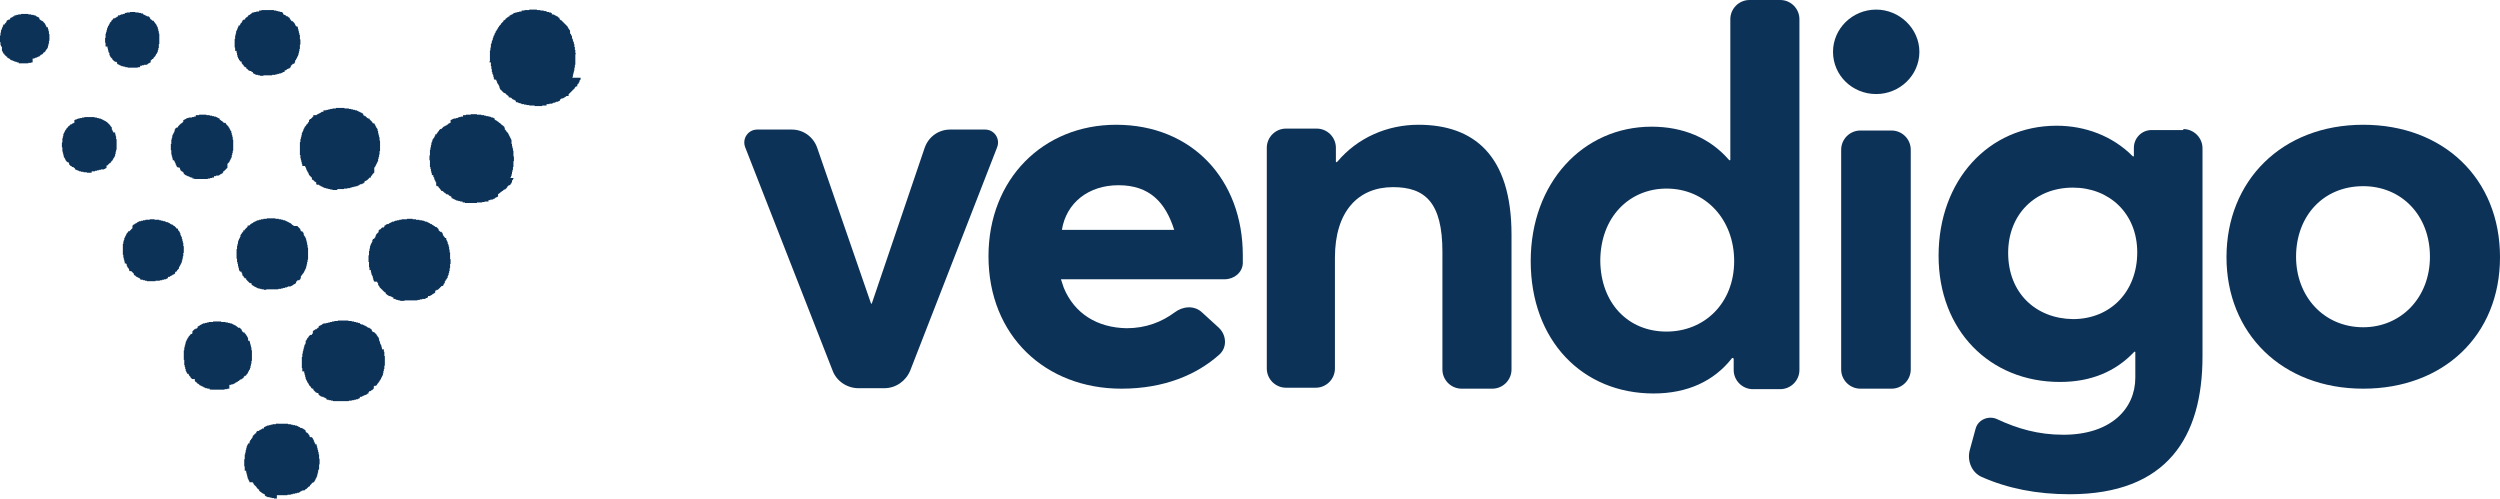 <?xml version="1.0" encoding="utf-8"?>
<!-- Generator: Adobe Illustrator 24.0.1, SVG Export Plug-In . SVG Version: 6.00 Build 0)  -->
<svg version="1.1" id="Layer_1" xmlns="http://www.w3.org/2000/svg" xmlns:xlink="http://www.w3.org/1999/xlink" x="0px" y="0px"
	 viewBox="0 0 521 104" style="enable-background:new 0 0 521 104;" xml:space="preserve">
<style type="text/css">
	.st0{fill:#0D3258;}
</style>
<title>logo-inverted</title>
<desc>Created with Sketch.</desc>
<g id="logo-inverted">
	<g id="vendigo-logo">
		<path id="path14" class="st0" d="M205.3,27c1.9,0,3.2,1.9,2.5,3.7l-18.1,46.5c-0.9,2.2-3,3.7-5.4,3.7h-5.4c-2.4,0-4.6-1.5-5.4-3.7
			l-18.2-46.5c-0.7-1.8,0.6-3.7,2.5-3.7h7.2c2.4,0,4.5,1.5,5.3,3.8l11.2,32.4c0,0,0.1,0.1,0.1,0.1c0,0,0.1,0,0.1-0.1l11-32.4
			c0.8-2.3,2.9-3.8,5.3-3.8H205.3"/>
		<path id="path16" class="st0" d="M295.6,26C295.6,26.1,295.6,26,295.6,26c11.5,0,19.4,6.3,19.4,22.9V77c0,2.2-1.8,4-4,4h-6.4
			c-2.2,0-4-1.8-4-4V52.5c0-10.3-3.6-13.5-10.3-13.5c-7.3,0-12.1,5.1-12.1,14.7v23.1c0,2.2-1.8,4-4,4H268c-2.2,0-4-1.8-4-4v-46
			c0-2.2,1.8-4,4-4h6.4c2.2,0,4,1.8,4,4v2.9c0,0,0,0.1,0.1,0.1c0.1,0,0.1-0.1,0.2-0.1C282.9,28.7,289.1,26,295.6,26
			C295.6,26,295.6,26,295.6,26"/>
		<path id="path18" class="st0" d="M347.3,69.1c7.9,0,14.1-5.9,14.1-14.7c0-8.6-5.9-15.1-14.1-15.1c-7.7,0-13.8,5.9-13.8,15.1
			C333.6,63.1,339.2,69.1,347.3,69.1z M371,0c2.2,0,4,1.8,4,4v73.1c0,2.2-1.8,4-4,4h-5.7c-2.2,0-4-1.8-4-4v-2.3
			c0-0.1-0.1-0.2-0.2-0.2c-0.1,0-0.2,0-0.2,0.1c-3.7,4.7-9.2,7.3-16.3,7.3C329.8,82,319,71,319,54.4c0-16.3,10.9-28,25.2-28
			c6.5,0,12.1,2.3,16.1,6.9c0.1,0.1,0.1,0.1,0.2,0.1c0.1,0,0.1-0.1,0.1-0.1V4c0-2.2,1.8-4,4-4H371z"/>
		<path id="path20" class="st0" d="M383.7,31.2c0-2.2,1.8-4,4-4h6.5c2.2,0,4,1.8,4,4V77c0,2.2-1.8,4-4,4h-6.5c-2.2,0-4-1.8-4-4V31.2
			z M382,10.8c0-4.8,4-8.8,9-8.8c4.9,0,9,4,9,8.8c0,4.9-4.1,8.8-9,8.8C386,19.6,382,15.7,382,10.8z"/>
		<path id="path22" class="st0" d="M432,66.5C432,66.4,432,66.5,432,66.5c7.9,0,13.4-5.8,13.4-13.9c0-8.2-5.9-13.5-13.4-13.5
			c-7.9,0-13.5,5.6-13.5,13.6C418.5,61.1,424.3,66.4,432,66.5C431.9,66.5,432,66.5,432,66.5z M455,26.9c2.2,0,4,1.8,4,4v43.4
			c0,16.7-7.3,28.7-27.7,28.7c-6.8,0-12.9-1.2-18.3-3.6c-2.1-0.9-3.1-3.4-2.5-5.6l1.2-4.4c0.5-2,2.8-2.9,4.6-2
			c4.1,1.9,8.4,3.2,13.7,3.2c9.9,0,15-5.4,15-11.9v-5.3c0-0.1-0.1-0.1-0.1-0.1c-0.1,0-0.2,0-0.2,0.1c-3.8,4-8.9,6.2-15.4,6.2
			c-14.7,0-25.3-10.8-25.3-26.3c0-15.7,10.4-27.1,24.6-27.1c5.9,0,11.6,2.1,15.8,6.3c0.1,0.1,0.1,0.1,0.2,0.1c0.1,0,0.1-0.1,0.1-0.1
			v-1.7c0-2,1.6-3.7,3.7-3.7H455z"/>
		<path id="path24" class="st0" d="M492.5,68.2C492.5,68.2,492.5,68.2,492.5,68.2c7.8,0,13.9-6.1,13.9-14.7c0-8.7-6-14.7-13.9-14.7
			c-8.4,0-14,6.3-14,14.7C478.5,61.8,484.3,68.2,492.5,68.2C492.5,68.2,492.5,68.2,492.5,68.2z M464,53.6
			c0-15.9,11.5-27.6,28.5-27.6c16.7,0,28.5,11.2,28.5,27.6c0,16.3-11.8,27.4-28.5,27.4C475.5,81,464,69.4,464,53.6z"/>
		<path id="path26" class="st0" d="M242.7,47.9H223c0,0-0.1,0-0.1,0h-1.6c0.9-5.6,5.5-9.3,11.8-9.3c6.5,0,9.8,3.6,11.6,9.3H242.7z
			 M232.6,26C217.4,26,206,37.3,206,53.4C206,70,217.9,81,233.7,81c8.9,0,15.7-2.9,20.4-7.1c1.7-1.5,1.5-4.1-0.1-5.6l-3.5-3.2
			c-1.6-1.5-4-1.3-5.7,0c-2.7,2-6,3.3-10,3.3c-6.2-0.1-10.9-3.1-13.1-8.4l-0.6-1.8h34.1c2,0,3.7-1.4,3.8-3.3c0-0.6,0-1.2,0-1.7
			c0,0,0-0.1,0,0c0,0,0,0,0,0C259,37.4,248.4,26,232.6,26z"/>
		<path id="path50" class="st0" d="M57.7,104v-0.1h-0.6v-0.1h-0.5v-0.1h-0.4v-0.1h-0.5v-0.1h-0.2v-0.1h-0.2v-0.1h-0.1V103h-0.2v-0.1
			h-0.2v-0.1h-0.2v-0.1h-0.1v-0.1h-0.1v-0.1h-0.2v-0.1h-0.1v-0.1h-0.1V102h-0.2v-0.1h-0.1v-0.1h-0.1v-0.1h-0.1v-0.2h-0.1v-0.1h-0.1
			v-0.1h-0.1v-0.1h-0.1v-0.1h-0.1v-0.1h-0.1v-0.2h-0.1v-0.1h-0.1v-0.2H52v-0.2h-0.1v-0.2h-0.1v-0.2h-0.1v-0.2h-0.1v-0.4h-0.1v-0.4
			h-0.1v-0.4h-0.1v-0.4H51v-0.9h-0.1v-1.5H51v-1h0.1v-0.4h0.1v-0.5h0.1v-0.4h0.1V93h0.1v-0.2h0.1v-0.2h0.1v-0.2H52V92h0.1v-0.2h0.1
			v-0.1h0.1v-0.2h0.1v-0.1h0.1v-0.1h0.1V91h0.1v-0.2h0.1v-0.1h0.1v-0.1h0.1v-0.1h0.1v-0.1h0.1v-0.1h0.2V90h0.1v-0.1h0.1v-0.1H54
			v-0.1h0.1v-0.1h0.2v-0.1h0.2v-0.1h0.1v-0.1H55V89h0.2v-0.1h0.2v-0.1h0.2v-0.1h0.4v-0.1h0.4v-0.1h0.4v-0.1h0.7v-0.1H60v0.1h0.6v0.1
			H61v0.1h0.5v0.1h0.4v0.1h0.2v0.1h0.2V89h0.2v0.1h0.1v0.1H63v0.1h0.2v0.1h0.1v0.1h0.2v0.1h0.1v0.1h0.1V90h0.1v0.1h0.1v0.1h0.2v0.1
			h0.1v0.1h0.1v0.2h0.1v0.1h0.1V91h0.1v0.1H65v0.1h0.1v0.1h0.1v0.2h0.1v0.2h0.1V92h0.1v0.2h0.1v0.2h0.1v0.2H66V93h0.1v0.4h0.1v0.4
			h0.1v0.4h0.1v0.5h0.1v0.9h0.1v1.2h-0.1v1h-0.1V98h-0.1v0.5h-0.1v0.4h-0.1v0.4H66v0.2h-0.1v0.2h-0.1v0.2h-0.1v0.2h-0.1v0.2h-0.1
			v0.1h-0.1v0.1h-0.1v0.1H65v0.2h-0.1v0.1h-0.1v0.1h-0.1v0.1h-0.1v0.2h-0.1v0.1h-0.2v0.1h-0.1v0.1h-0.1v0.1h-0.1v0.1h-0.1v0.1h-0.2
			v0.1h-0.1v0.1h-0.1v0.1H63v0.1h-0.2v0.1h-0.2v0.1h-0.1v0.1h-0.2v0.1h-0.4v0.1h-0.4v0.1H61v0.1h-0.4v0.1h-0.7v0.1H57.7z M70,83.7
			v-0.1h-0.6v-0.1h-0.4v-0.1h-0.5v-0.1h-0.4v-0.1H68V83h-0.2v-0.1h-0.2v-0.1h-0.2v-0.1H67v-0.1h-0.2v-0.1h-0.1v-0.1h-0.2v-0.1h-0.1
			V82h-0.1v-0.1H66v-0.1h-0.2v-0.1h-0.1v-0.1h-0.1v-0.1h-0.1v-0.1h-0.1v-0.1h-0.1V81H65v-0.1h-0.1v-0.1h-0.1v-0.2h-0.1v-0.1h-0.1
			v-0.1h-0.1v-0.1h-0.1v-0.2h-0.1v-0.2h-0.1v-0.1h-0.1v-0.2h-0.1v-0.2h-0.1v-0.2h-0.1v-0.2h-0.1v-0.4h-0.1v-0.4h-0.1v-0.4h-0.1v-0.4
			H63v-0.7h-0.1v-2.3H63v-0.7h0.1v-0.5h0.1v-0.4h0.1v-0.4h0.1v-0.4h0.1v-0.2h0.1v-0.2h0.1V71h0.1v-0.1h0.1v-0.2h0.1v-0.2h0.1v-0.1
			h0.1v-0.1h0.1v-0.2h0.1v-0.1h0.1v-0.1h0.1v-0.1H65v-0.2h0.1v-0.1h0.1V69h0.1v-0.1h0.1v-0.1h0.2v-0.1h0.1v-0.1H66v-0.1h0.1v-0.1
			h0.1v-0.1h0.2V68h0.1v-0.1h0.2v-0.1h0.2v-0.1h0.2v-0.1h0.1v-0.1h0.2v-0.1H68v-0.1h0.4v-0.1h0.4v-0.1h0.4v-0.1h0.5v-0.1h0.7v-0.1
			h2.2v0.1h0.7v0.1h0.5v0.1h0.4v0.1h0.4v0.1h0.4v0.1H75v0.1h0.2v0.1h0.4v0.1h0.2v0.1H76v0.1h0.2V68h0.2v0.1h0.1v0.1h0.2v0.1H77v0.1
			h0.1v0.1h0.2v0.1h0.1v0.1h0.1V69h0.1v0.1h0.1v0.1H78v0.1h0.1v0.1h0.1v0.1h0.1v0.1h0.1v0.1h0.1v0.2h0.1v0.1h0.1v0.2h0.1v0.1h0.1
			v0.2h0.1V71h0.1v0.2h0.1v0.4h0.1v0.2h0.1v0.2h0.1v0.4h0.1v0.4H80v0.5h0.1v0.9h0.1v2h-0.1v0.7H80v0.4h-0.1v0.5h-0.1v0.4h-0.1v0.2
			h-0.1v0.2h-0.1v0.2h-0.1v0.2h-0.1v0.2h-0.1v0.1h-0.1v0.2h-0.1v0.1h-0.1v0.2h-0.1v0.1h-0.1v0.1h-0.1v0.2h-0.1v0.1h-0.1v0.1H78v0.1
			h-0.1V81h-0.1v0.1h-0.1v0.1h-0.1v0.1h-0.2v0.1h-0.1v0.1H77v0.1h-0.1v0.1h-0.1V82h-0.2v0.1h-0.1v0.1h-0.2v0.1H76v0.1h-0.2v0.1h-0.2
			v0.1h-0.2v0.1H75V83h-0.2v0.1h-0.2v0.1h-0.4v0.1h-0.4v0.1h-0.5v0.1h-0.6v0.1H70z M44.2,81.3v-0.1h-0.5V81h-0.5v-0.1h-0.4v-0.1
			h-0.2v-0.1h-0.2v-0.1h-0.2v-0.1h-0.2v-0.1h-0.2v-0.1h-0.2v-0.1h-0.1v-0.1h-0.1v-0.1h-0.2v-0.1h-0.1v-0.1h-0.1v-0.1h-0.1v-0.1h-0.2
			v-0.2h-0.1V79H40v-0.1h-0.1v-0.1h-0.1v-0.1h-0.1v-0.2h-0.1v-0.1h-0.1v-0.1h-0.1v-0.2h-0.1v-0.2H39v-0.2h-0.1v-0.2h-0.1v-0.2h-0.1
			v-0.4h-0.1v-0.4h-0.1v-0.4h-0.1V75h-0.1v-2h0.1v-0.6h0.1V72h0.1v-0.4h0.1v-0.4h0.1V71h0.1v-0.2H39v-0.2h0.1v-0.2h0.1v-0.1h0.1
			v-0.2h0.1v-0.1h0.1v-0.1h0.1v-0.1h0.1v-0.2H40v-0.1h0.1V69h0.1v-0.1h0.1v-0.1h0.1v-0.1h0.1v-0.1h0.2v-0.1H41v-0.1h0.1v-0.1h0.1V68
			h0.2v-0.1h0.2v-0.1h0.1v-0.1h0.2v-0.1h0.2v-0.1h0.2v-0.1h0.4v-0.1h0.4v-0.1h0.4v-0.1h0.9v-0.1h1.7v0.1H47v0.1h0.5v0.1h0.4v0.1h0.4
			v0.1h0.2v0.1h0.2v0.1h0.2v0.1h0.2v0.1h0.1V68h0.2v0.1h0.1v0.1h0.1v0.1H50v0.1h0.1v0.1h0.1v0.1h0.1v0.1h0.1V69h0.1v0.1h0.1v0.1h0.1
			v0.1H51v0.2h0.1v0.1h0.1v0.1h0.1v0.2h0.1v0.1h0.1v0.2h0.1v0.2h0.1V71H52v0.2h0.1v0.4h0.1V72h0.1v0.4h0.1v0.6h0.1v2.2h-0.1v0.6
			h-0.1v0.4h-0.1v0.5h-0.1V77H52v0.1h-0.1v0.2h-0.1v0.2h-0.1v0.2h-0.1v0.2h-0.1v0.1h-0.1v0.1h-0.1v0.2H51v0.1h-0.1v0.1h-0.1v0.2
			h-0.1v0.1h-0.1v0.1h-0.2v0.1h-0.1v0.1H50v0.1h-0.1v0.1h-0.1v0.1h-0.2v0.1h-0.1v0.1h-0.2v0.1h-0.2v0.1h-0.1v0.1h-0.2v0.1h-0.2v0.1
			h-0.4v0.1h-0.4V81h-0.4v0.1h-0.6v0.1H44.2z M84.3,62.8v-0.1h-0.9v-0.1H83v-0.1h-0.4v-0.1h-0.2v-0.1H82V62h-0.2v-0.1h-0.2v-0.1
			h-0.2v-0.1H81v-0.1h-0.1v-0.1h-0.2v-0.1h-0.1v-0.1h-0.2V61h-0.1v-0.1h-0.2v-0.1h-0.1v-0.1h-0.1v-0.1h-0.1v-0.1h-0.1v-0.1h-0.1
			v-0.1h-0.1v-0.1h-0.1v-0.1h-0.1v-0.1h-0.1v-0.1h-0.1v-0.2h-0.1v-0.1h-0.1v-0.2h-0.1V59h-0.1v-0.1h-0.1v-0.2H78v-0.1h-0.1v-0.2
			h-0.1V58h-0.1v-0.4h-0.1v-0.2h-0.1v-0.2h-0.1v-0.4h-0.1v-0.5H77v-0.6h-0.1v-1.1h-0.1v-1.4h0.1v-0.9H77v-0.5h0.1v-0.5h0.1V51h0.1
			v-0.2h0.1v-0.2h0.1v-0.2h0.1V50h0.1v-0.2H78v-0.2h0.1v-0.1h0.1v-0.2h0.1V49h0.1v-0.2h0.1v-0.1h0.1v-0.1h0.1v-0.1h0.1v-0.1h0.1V48
			h0.1v-0.1h0.1v-0.1h0.2v-0.1h0.1v-0.1h0.1v-0.1h0.1v-0.1H80v-0.1h0.1V47h0.2v-0.1h0.1v-0.1h0.2v-0.1H81v-0.1h0.1v-0.1h0.2v-0.1
			h0.2v-0.1h0.2v-0.1h0.4v-0.1h0.2v-0.1h0.4v-0.1h0.5v-0.1h0.5v-0.1h1.1v-0.1H86v0.1h0.7v0.1h0.7v0.1H88v0.1h0.4v0.1h0.2v0.1h0.4
			v0.1h0.2v0.1h0.2v0.1h0.2v0.1h0.1v0.1H90v0.1h0.1v0.1h0.2V47h0.1v0.1h0.2v0.1h0.1v0.1H91v0.1h0.1v0.1h0.1v0.1h0.1v0.1h0.1V48h0.1
			v0.1h0.1v0.1h0.1v0.1H92v0.1h0.1v0.1h0.1v0.2h0.1V49h0.1v0.2h0.1v0.1h0.1v0.1h0.1v0.2H93V50h0.1v0.2h0.1v0.2h0.1v0.4h0.1v0.2h0.1
			v0.4h0.1V52h0.1v0.6h0.1v1.4h0.1v1h-0.1v0.9h-0.1v0.6h-0.1v0.4h-0.1v0.4h-0.1v0.2h-0.1v0.4h-0.1V58h-0.1v0.2H93v0.1h-0.1v0.2h-0.1
			v0.1h-0.1V59h-0.1v0.1h-0.1v0.2h-0.1v0.2h-0.1v0.1H92v0.1h-0.1v0.1h-0.1v0.1h-0.1v0.1h-0.1v0.1h-0.1v0.1h-0.1v0.1h-0.1v0.1H91v0.1
			h-0.2v0.1h-0.1V61h-0.1v0.1h-0.2v0.1h-0.1v0.1h-0.2v0.1h-0.1v0.1h-0.2v0.1h-0.2v0.1h-0.4V62h-0.2v0.1h-0.2v0.1h-0.2v0.1h-0.6v0.1
			h-0.5v0.1h-0.5v0.1H84.3z M55.5,60.5v-0.1H55v-0.1h-0.5v-0.1h-0.4v-0.1h-0.4v-0.1h-0.2v-0.1h-0.2v-0.1h-0.2v-0.1h-0.2v-0.1h-0.1
			v-0.1h-0.2v-0.1h-0.1v-0.1h-0.1V59H52v-0.1h-0.1v-0.1h-0.1v-0.1h-0.1v-0.1h-0.1v-0.1h-0.1v-0.1h-0.1v-0.1h-0.1V58H51v-0.1h-0.1
			v-0.1h-0.1v-0.2h-0.1v-0.1h-0.1v-0.1h-0.1V57h-0.1v-0.2h-0.1v-0.2H50v-0.1h-0.1v-0.2h-0.1v-0.4h-0.1v-0.4h-0.1V55h-0.1v-0.4h-0.1
			v-0.7h-0.1v-2h0.1v-0.7h0.1v-0.4h0.1v-0.5h0.1V50h0.1v-0.2h0.1v-0.2H50v-0.2h0.1V49h0.1v-0.2h0.1v-0.1h0.1v-0.2h0.1v-0.1h0.1v-0.1
			h0.1V48H51v-0.2h0.1v-0.1h0.1v-0.1h0.1v-0.1h0.1v-0.1h0.1v-0.1h0.1V47H52v-0.1h0.1v-0.1h0.1v-0.1h0.1v-0.1h0.2v-0.1h0.2v-0.1h0.1
			v-0.1h0.2v-0.1h0.2v-0.1h0.2v-0.1h0.2v-0.1h0.4v-0.1h0.4v-0.1h0.5v-0.1h0.7v-0.1h1.8v0.1h0.7v0.1h0.5v0.1h0.4v0.1h0.4v0.1h0.2v0.1
			h0.2v0.1h0.2v0.1h0.2v0.1h0.2v0.1h0.2v0.1h0.1v0.1h0.1v0.1h0.1v0.1h0.2V47h0.1v0.1H62v0.1h0.1v0.1h0.1v0.1h0.1v0.1h0.1v0.1h0.1
			v0.1h0.1V48h0.1v0.2H63v0.1h0.1v0.1h0.1v0.2h0.1V49h0.1v0.2h0.1v0.1h0.1v0.2h0.1v0.2h0.1v0.4h0.1v0.4h0.1v0.5h0.1v0.6h0.1v2.5
			h-0.1v0.5h-0.1v0.5h-0.1v0.4h-0.1v0.4h-0.1v0.2h-0.1v0.2h-0.1v0.2h-0.1v0.2h-0.1v0.2h-0.1v0.1h-0.1v0.1H63v0.2h-0.1v0.1h-0.1v0.1
			h-0.1V58h-0.1v0.2h-0.1v0.1h-0.1v0.1H62v0.1h-0.1v0.1h-0.1v0.1h-0.1V59h-0.1v0.1h-0.1v0.1h-0.2v0.1h-0.2v0.1h-0.1v0.1h-0.2v0.1
			h-0.2v0.1H60v0.1h-0.2v0.1h-0.4v0.1H59v0.1h-0.4v0.1h-0.6v0.1H55.5z M31.6,58.7v-0.1h-1v-0.1h-0.4v-0.1h-0.4v-0.1h-0.5v-0.1h-0.1
			V58H29v-0.1h-0.2v-0.1h-0.2v-0.1h-0.2v-0.1h-0.1v-0.1h-0.1v-0.1h-0.2v-0.1h-0.1V57h-0.1v-0.1h-0.1v-0.1h-0.1v-0.1h-0.1v-0.1h-0.1
			v-0.1H27v-0.1h-0.1V56h-0.1v-0.1h-0.1v-0.1h-0.1v-0.2h-0.1v-0.2h-0.1V55h-0.1v-0.1H26v-0.4h-0.1v-0.4h-0.1v-0.4h-0.1v-0.6h-0.1
			v-2.3h0.1v-0.5h0.1V50h0.1v-0.4H26v-0.2h0.1v-0.2h0.1v-0.2h0.1v-0.2h0.1v-0.2h0.1v-0.1h0.1v-0.1h0.1v-0.2H27v-0.1h0.1v-0.1h0.1
			v-0.1h0.1v-0.1h0.1v-0.1h0.1v-0.1h0.1V47h0.1v-0.1h0.1v-0.1h0.2v-0.1h0.1v-0.1h0.2v-0.1h0.2v-0.1h0.1v-0.1h0.2v-0.1h0.2v-0.1h0.4
			v-0.1h0.4v-0.1h0.5v-0.1h0.9v-0.1h1v0.1h1v0.1h0.4v0.1h0.4v0.1h0.4v0.1h0.2v0.1H35v0.1h0.2v0.1h0.2v0.1h0.1v0.1h0.2v0.1H36v0.1
			h0.1V47h0.1v0.1h0.2v0.1h0.1v0.1h0.1v0.1h0.1v0.2H37v0.1h0.1V48h0.1v0.1h0.1v0.1h0.1v0.2h0.1v0.2h0.1V49h0.1v0.2h0.1v0.2h0.1v0.4
			h0.1v0.4h0.1v0.4h0.1v0.7h0.1v1.4h-0.1v0.7h-0.1v0.5h-0.1v0.4h-0.1v0.4h-0.1v0.2h-0.1v0.2h-0.1v0.2h-0.1v0.2h-0.1v0.1h-0.1V56
			h-0.1v0.1h-0.1v0.1H37v0.1h-0.1v0.2h-0.1v0.1h-0.2v0.1h-0.1V57h-0.1v0.1h-0.1v0.1H36v0.1h-0.1v0.1h-0.2v0.1h-0.2v0.1h-0.1v0.1H35
			V58h-0.2v0.1h-0.2v0.1h-0.4v0.1h-0.4v0.1h-0.5v0.1h-0.9v0.1H31.6z M98,42.4v-0.1h-1.1v-0.1h-0.5V42h-0.5v-0.1h-0.4v-0.1h-0.4v-0.1
			h-0.2v-0.1h-0.2v-0.1h-0.2v-0.1h-0.2v-0.1h-0.2V41h-0.1v-0.1h-0.2v-0.1h-0.2v-0.1h-0.1v-0.1h-0.1v-0.1H93v-0.1h-0.1v-0.1h-0.1
			v-0.1h-0.2v-0.1h-0.1v-0.1h-0.1v-0.1h-0.1v-0.1H92v-0.1h-0.1v-0.1h-0.1v-0.2h-0.1v-0.1h-0.1v-0.1h-0.1v-0.1h-0.1v-0.2h-0.1v-0.1
			H91v-0.1h-0.1V38h-0.1v-0.2h-0.1v-0.2h-0.1v-0.2h-0.1V37h-0.1v-0.1h-0.1v-0.4H90v-0.4h-0.1v-0.4h-0.1v-0.5h-0.1v-0.4h-0.1v-1.4
			h-0.1v-1h0.1v-1.2h0.1v-0.5h0.1v-0.5h0.1v-0.5H90v-0.2h0.1v-0.4h0.1V29h0.1v-0.2h0.1v-0.1h0.1v-0.2h0.1v-0.2h0.1V28H91v-0.2h0.1
			v-0.1h0.1v-0.2h0.1v-0.1h0.1v-0.1h0.1v-0.2h0.1v-0.1h0.1v-0.1H92v-0.1h0.1v-0.1h0.1v-0.1h0.1v-0.1h0.1v-0.1h0.2v-0.1h0.1v-0.1H93
			v-0.1h0.1v-0.1h0.2v-0.1h0.1v-0.1h0.1v-0.1h0.2v-0.1h0.2V25h0.2v-0.1h0.2v-0.1h0.2v-0.1H95v-0.1h0.4v-0.1h0.2v-0.1H96v-0.1h0.5V24
			h0.6v-0.1h1v-0.1h1.3v0.1h0.9V24h0.6v0.1h0.4v0.1h0.5v0.1h0.4v0.1h0.2v0.1h0.4v0.1h0.2v0.1h0.1V25h0.2v0.1h0.2v0.1h0.1v0.1h0.2
			v0.1h0.1v0.1h0.1v0.1h0.2v0.1h0.1v0.1h0.1v0.1h0.1v0.1h0.1v0.1h0.2v0.1h0.1v0.1h0.1v0.1h0.1v0.2h0.1V27h0.1v0.1h0.1v0.1h0.1v0.2
			h0.1v0.1h0.1v0.1h0.1v0.1h0.1v0.2h0.1v0.2h0.1v0.2h0.1v0.2h0.1v0.2h0.1v0.2h0.1v0.2h0.1V30h0.1v0.5h0.1v0.4h0.1v0.5h0.1v1.2h0.1v1
			h-0.1v1.2h-0.1v0.6h-0.1v0.4h-0.1v0.5h-0.1v0.4h-0.1v0.2h-0.1v0.2H107v0.2h-0.1v0.2h-0.1v0.1h-0.1V38h-0.1v0.2h-0.1v0.1h-0.1v0.2
			h-0.1v0.1H106v0.1h-0.1v0.1h-0.1v0.1h-0.1v0.2h-0.1v0.1h-0.1v0.1h-0.1v0.1h-0.1v0.1H105v0.1h-0.1v0.1h-0.1v0.1h-0.2v0.1h-0.1v0.1
			h-0.1v0.1h-0.2v0.1h-0.1v0.1h-0.1v0.1h-0.2V41h-0.2v0.1h-0.2v0.1h-0.2v0.1h-0.1v0.1h-0.2v0.1h-0.2v0.1h-0.5v0.1h-0.4V42H101v0.1
			h-0.5v0.1h-1.1v0.1H98z M70.3,39.7v-0.1h-1v-0.1h-0.5v-0.1h-0.4v-0.1H68v-0.1h-0.4v-0.1h-0.2v-0.1h-0.2v-0.1h-0.2v-0.1h-0.2v-0.1
			h-0.2v-0.1h-0.1v-0.1H66v-0.1h-0.1V38h-0.1v-0.1h-0.2v-0.1h-0.1v-0.1h-0.1v-0.1h-0.1v-0.1h-0.2v-0.1h-0.1V37h-0.1v-0.1h-0.1v-0.1
			h-0.1v-0.1h-0.1v-0.1h-0.1v-0.1h-0.1v-0.2h-0.1V36h-0.1v-0.1h-0.1v-0.2h-0.1v-0.2h-0.1v-0.2h-0.1V35h-0.1v-0.2h-0.1v-0.2H63v-0.4
			h-0.1v-0.4h-0.1v-0.4h-0.1v-0.4h-0.1v-0.7h-0.1v-2.7h0.1V29h0.1v-0.4h0.1v-0.4h0.1v-0.5H63v-0.2h0.1v-0.2h0.1V27h0.1v-0.2h0.1
			v-0.2h0.1v-0.2h0.1v-0.1h0.1v-0.1h0.1v-0.2h0.1v-0.1h0.1v-0.1h0.1v-0.1h0.1v-0.2h0.1v-0.1h0.1V25h0.1v-0.1h0.1v-0.1h0.2v-0.1h0.1
			v-0.1h0.1v-0.1h0.1v-0.1h0.1v-0.1h0.1V24H66v-0.1h0.1v-0.1h0.2v-0.1h0.2v-0.1h0.2v-0.1h0.2v-0.1h0.1v-0.1h0.4V23H68v-0.1h0.4v-0.1
			h0.4v-0.1h0.5v-0.1h0.7v-0.1h1.8v0.1h0.9v0.1h0.5v0.1h0.4v0.1h0.4V23h0.4v0.1h0.2v0.1h0.2v0.1h0.2v0.1h0.2v0.1h0.2v0.1h0.2v0.1
			h0.1V24h0.1v0.1H76v0.1h0.2v0.1h0.1v0.1h0.1v0.1h0.1v0.1h0.2v0.1H77v0.2h0.1v0.1h0.1v0.1h0.1v0.1h0.1v0.1h0.1v0.1h0.1v0.2h0.1v0.1
			H78v0.1h0.1v0.2h0.1v0.2h0.1v0.2h0.1v0.2h0.1v0.1h0.1v0.2h0.1v0.4h0.1v0.5h0.1v0.4h0.1v0.4h0.1v0.7h0.1v2.2h-0.1v0.7h-0.1v0.5
			h-0.1v0.4h-0.1v0.5h-0.1v0.2h-0.1v0.2h-0.1v0.2h-0.1v0.2h-0.1v0.2h-0.1v0.2h-0.1v0.1H78V36h-0.1v0.1h-0.1v0.1h-0.1v0.1h-0.1v0.2
			h-0.1v0.1h-0.1v0.1h-0.1V37H77v0.1h-0.1v0.1h-0.1v0.1h-0.1v0.1h-0.1v0.1h-0.1v0.1h-0.2v0.1H76V38h-0.1v0.1h-0.1v0.1h-0.2v0.1h-0.2
			v0.1H75v0.1h-0.1v0.1h-0.2v0.1h-0.2v0.1h-0.4v0.1h-0.4v0.1h-0.4v0.1H73v0.1h-0.6v0.1h-0.7v0.1H70.3z M41,37.4v-0.1h-0.5v-0.1h-0.4
			V37h-0.4v-0.1h-0.2v-0.1h-0.2v-0.1H39v-0.1h-0.2v-0.1h-0.2v-0.1h-0.1v-0.1h-0.2V36h-0.1v-0.1h-0.1v-0.1h-0.1v-0.1h-0.2v-0.1h-0.1
			v-0.1h-0.1v-0.2h-0.1V35h-0.1v-0.1H37v-0.1h-0.1v-0.1h-0.1v-0.2h-0.1v-0.2h-0.1V34h-0.1v-0.2h-0.1v-0.2h-0.1v-0.2H36v-0.4h-0.1
			v-0.4h-0.1v-0.4h-0.1v-0.9h-0.1V30h0.1v-0.9h0.1v-0.4h0.1v-0.5H36V28h0.1v-0.2h0.1v-0.2h0.1v-0.2h0.1V27h0.1v-0.2h0.1v-0.1h0.1
			v-0.1H37v-0.1h0.1v-0.2h0.1v-0.1h0.1v-0.1h0.1v-0.1h0.1v-0.1h0.1v-0.1h0.1v-0.1h0.2v-0.1h0.1v-0.1h0.1v-0.1h0.1V25h0.2v-0.1h0.2
			v-0.1h0.2v-0.1h0.1v-0.1h0.4v-0.1H40v-0.1h0.4v-0.1h0.4V24h0.7v-0.1h1.5V24h0.7v0.1h0.5v0.1h0.4v0.1h0.4v0.1h0.2v0.1h0.2v0.1h0.2
			v0.1h0.2V25H46v0.1h0.1v0.1h0.2v0.1h0.1v0.1h0.1v0.1h0.1v0.1H47v0.1h0.1v0.2h0.1v0.1h0.1v0.1h0.1v0.1h0.1v0.1h0.1v0.2h0.1v0.1h0.1
			v0.2h0.1v0.2h0.1v0.2h0.1v0.1h0.1v0.4h0.1v0.4h0.1v0.4h0.1v0.6h0.1v2.3h-0.1v0.5h-0.1v0.4h-0.1v0.5h-0.1v0.2h-0.1v0.2h-0.1v0.2
			h-0.1v0.2h-0.1v0.2h-0.1v0.1h-0.1v0.1h-0.1v0.1h-0.1V35h-0.1v0.1h-0.1v0.1h-0.1v0.1H47v0.1h-0.1v0.1h-0.1v0.1h-0.1v0.1h-0.2V36
			h-0.1v0.1h-0.1v0.1h-0.2v0.1h-0.2v0.1h-0.1v0.1h-0.2v0.1H45v0.1h-0.4V37h-0.4v0.1h-0.4v0.1h-0.5v0.1H41z M18.1,36v-0.1h-0.7v-0.1
			h-0.5v-0.1h-0.4v-0.1h-0.2v-0.1H16v-0.1h-0.2v-0.1h-0.2V35h-0.2v-0.1h-0.1v-0.1H15v-0.1h-0.1v-0.1h-0.2v-0.1h-0.1v-0.1h-0.1v-0.1
			h-0.1V34h-0.1v-0.2H14v-0.1h-0.1v-0.1h-0.1v-0.1h-0.1v-0.2h-0.1v-0.2h-0.1v-0.2h-0.1v-0.1h-0.1v-0.4h-0.1v-0.4h-0.1v-0.4h-0.1
			v-0.9h-0.1v-1h0.1v-0.9h0.1v-0.4h0.1v-0.5h0.1v-0.2h0.1v-0.2h0.1v-0.2h0.1v-0.2h0.1v-0.1h0.1v-0.2h0.1v-0.1H14v-0.1h0.1v-0.1h0.1
			v-0.2h0.2v-0.1h0.1v-0.1h0.1v-0.1h0.1v-0.1H15v-0.1h0.1v-0.1h0.2v-0.1h0.2V25h0.2v-0.1H16v-0.1h0.2v-0.1h0.4v-0.1h0.5v-0.1h0.5
			v-0.1h2.1v0.1h0.5v0.1h0.4v0.1h0.4v0.1h0.2v0.1h0.2V25h0.2v0.1h0.2v0.1H22v0.1h0.1v0.1h0.2v0.1h0.1v0.1h0.1v0.1h0.1v0.1h0.1v0.1
			h0.1v0.1h0.1v0.1h0.1v0.2h0.1v0.1h0.1v0.1h0.1V27h0.1v0.2h0.1v0.2h0.1v0.2H24v0.4h0.1v0.4h0.1V29h0.1v2.2h-0.1v0.4h-0.1v0.5H24
			v0.4h-0.1v0.2h-0.1v0.2h-0.1v0.1h-0.1v0.2h-0.1v0.2h-0.1v0.1h-0.1v0.1h-0.1v0.1h-0.1v0.2h-0.1v0.1h-0.2v0.1h-0.1v0.1h-0.1v0.1
			h-0.1v0.1h-0.1v0.1h-0.2V35h-0.1v0.1h-0.2v0.1h-0.2v0.1H21v0.1h-0.4v0.1h-0.4v0.1h-0.4v0.1h-0.7V36H18.1z M111.4,22.1V22h-1.1
			v-0.1h-0.6v-0.1h-0.5v-0.1h-0.5v-0.1h-0.2v-0.1h-0.4v-0.1h-0.2v-0.1h-0.4V21h-0.1v-0.1h-0.2v-0.1h-0.2v-0.1h-0.2v-0.1h-0.1v-0.1
			h-0.1v-0.1h-0.2v-0.1H106V20h-0.1v-0.1h-0.2v-0.1h-0.1v-0.1h-0.1v-0.1h-0.1v-0.1h-0.1v-0.1H105v-0.1h-0.1v-0.1h-0.1v-0.1h-0.1
			v-0.1h-0.1v-0.1h-0.1v-0.1h-0.1v-0.1h-0.1v-0.1h-0.1v-0.2h-0.1V18h-0.1v-0.2h-0.1v-0.2h-0.1v-0.1h-0.1v-0.2h-0.1V17h-0.1v-0.2
			h-0.1v-0.2H103v-0.2h-0.1v-0.4h-0.1v-0.4h-0.1v-0.2h-0.1v-0.4h-0.1v-0.6h-0.1v-0.6h-0.1V13H102v-0.2h0.1v-2.3h0.1V9.9h0.1V9.2h0.1
			V8.9h0.1V8.5h0.1V8.3h0.1V7.9h0.1V7.6h0.1V7.4h0.1V7.2h0.1V6.9h0.1V6.8h0.1V6.5h0.1V6.4h0.1V6.2h0.1V6.1h0.1V5.9h0.1V5.7h0.1V5.6
			h0.1V5.4h0.1V5.3h0.1V5.2h0.1V5.1h0.1V4.9h0.1V4.8h0.1V4.7h0.1V4.6h0.1V4.5h0.1V4.3h0.1V4.2h0.2V4.1h0.1V4h0.1V3.8h0.2V3.7h0.1
			V3.6h0.2V3.5h0.1V3.4h0.2V3.2h0.2V3.1h0.2V3h0.2V2.9h0.2V2.7h0.4V2.6h0.4V2.5h0.4V2.4h0.5V2.2h0.6V2.1h1V2h1.6v0.1h0.7v0.1h0.7
			v0.1h0.5v0.1h0.2v0.1h0.4v0.1h0.4v0.1h0.2V3h0.4v0.1h0.2v0.1h0.2v0.1h0.2v0.1h0.2v0.1h0.1v0.1h0.1v0.1h0.2V4h0.1v0.1h0.1v0.1h0.2
			v0.1h0.1v0.1h0.1v0.1h0.1v0.1h0.1v0.1h0.1v0.1h0.1v0.1h0.1v0.1h0.1v0.1h0.1v0.1h0.1v0.1h0.1v0.1h0.1v0.1h0.1v0.2h0.1v0.2h0.1v0.1
			h0.1v0.2h0.1v0.1h0.1V7h0.1v0.1h0.1v0.2h0.1v0.2h0.1V8h0.1v0.2h0.1v0.4h0.1v0.2h0.1v0.4h0.1v0.6h0.1v0.6h0.1v0.7h0.1v0.2h-0.1v2.2
			h-0.1v0.6h-0.1v0.6h-0.1v0.4h-0.1v0.4h-0.1V16h-0.1v0.2H121v0.4h-0.1v0.1h-0.1V17h-0.1v0.2h-0.1v0.2h-0.1v0.1h-0.1v0.1h-0.1V18
			H120v0.1h-0.1v0.1h-0.1v0.2h-0.1v0.1h-0.1v0.1h-0.1v0.1h-0.1v0.1h-0.1v0.1h-0.1v0.1h-0.1v0.1h-0.1v0.1h-0.1v0.1h-0.1v0.1h-0.1v0.1
			h-0.1v0.1h-0.1V20H118v0.1h-0.1v0.1h-0.2v0.1h-0.1v0.1h-0.2v0.1H117v0.1h-0.1v0.1h-0.2V21h-0.2v0.1h-0.2v0.1h-0.4v0.1h-0.2v0.1
			h-0.4v0.1h-0.2v0.1h-0.6v0.1h-0.6V22H113v0.1H111.4z M54.9,15.9v-0.1h-0.7v-0.1h-0.4v-0.1h-0.5v-0.1h-0.2v-0.1h-0.2v-0.1h-0.2V15
			h-0.2v-0.1h-0.2v-0.1H52v-0.1h-0.2v-0.1h-0.1v-0.1h-0.1v-0.1h-0.1v-0.1h-0.2V14H51v-0.1h-0.1v-0.1h-0.1v-0.2h-0.1v-0.1h-0.1v-0.1
			h-0.1v-0.1h-0.1V13h-0.1v-0.2H50v-0.2h-0.1v-0.1h-0.1v-0.2h-0.1v-0.2h-0.1v-0.2h-0.1v-0.4h-0.1V11h-0.1v-0.4H49V9.9h-0.1V8.1H49
			V7.4h0.1V7h0.1V6.5h0.1V6.3h0.1V6.1h0.1V5.8h0.1V5.6h0.1V5.3H50V5.1h0.1V4.9h0.1V4.8h0.1V4.7h0.1V4.5h0.1V4.3h0.1V4.2h0.1V4.1H51
			V4h0.1V3.8h0.1V3.7h0.1V3.6h0.2V3.5h0.1V3.4h0.1V3.2h0.2V3.1h0.2V3h0.1V2.9h0.2V2.7h0.2V2.6h0.4V2.5h0.4V2.4H54V2.2h0.5V2.1h2.6
			v0.1h0.5v0.1H58v0.1h0.4v0.1h0.4v0.1h0.1v0.1H59V3h0.2v0.1h0.2v0.1h0.2v0.1h0.1v0.1H60v0.1h0.1v0.1h0.1v0.1h0.2V4h0.1v0.1h0.1v0.1
			h0.1v0.2H61v0.1h0.1v0.1h0.1v0.1h0.1v0.1h0.1v0.2h0.1v0.2h0.1v0.2h0.1v0.1H62v0.2h0.1v0.4h0.1v0.4h0.1v0.4h0.1v0.4h0.1v0.9h0.1
			v1.1h-0.1v0.9h-0.1v0.5h-0.1v0.4h-0.1v0.4h-0.1v0.2H62v0.2h-0.1v0.2h-0.1v0.2h-0.1v0.2h-0.1v0.1h-0.1V13h-0.1v0.2h-0.1v0.1H61v0.1
			h-0.1v0.1h-0.1v0.1h-0.1v0.1h-0.1V14h-0.1v0.1h-0.1v0.1h-0.1v0.1H60v0.1h-0.2v0.1h-0.1v0.1h-0.2v0.1h-0.2V15H59v0.1h-0.2v0.1h-0.2
			v0.1h-0.4v0.1h-0.4v0.1h-0.4v0.1h-0.7v0.1H54.9z M26.6,14.2V14h-0.5v-0.1h-0.4v-0.1h-0.4v-0.1h-0.2v-0.1h-0.2v-0.1h-0.2v-0.1h-0.2
			v-0.1h-0.1V13h-0.1v-0.1H24v-0.1h-0.2v-0.1h-0.1v-0.1h-0.1v-0.1h-0.1v-0.1h-0.1v-0.2h-0.1v-0.1h-0.1v-0.1h-0.1v-0.1h-0.1v-0.2
			h-0.1v-0.2h-0.1V11h-0.1v-0.1h-0.1v-0.4h-0.1v-0.4h-0.1V9.7H22V8.9h-0.1v-1H22V7h0.1V6.7h0.1V6.3h0.1V5.9h0.1V5.7h0.1V5.4h0.1V5.3
			h0.1V5.1h0.1V4.9h0.1V4.7h0.1V4.6h0.1V4.5h0.1V4.3h0.1V4.2h0.1V4.1h0.1V4h0.1V3.8H24V3.7h0.2V3.6h0.1V3.5h0.2V3.4h0.1V3.2H25V3.1
			h0.2V3h0.4V2.9H26V2.7h0.4V2.6h0.7V2.5h1.1v0.1h0.7v0.1h0.5v0.1h0.4V3H30v0.1h0.2v0.1h0.2v0.1h0.2v0.1H31v0.1h0.1v0.1h0.1v0.1h0.1
			V4h0.2v0.1h0.1v0.1h0.1v0.1H32v0.1h0.1v0.2h0.1v0.1h0.1v0.1h0.1v0.2h0.1v0.1h0.1v0.2h0.1v0.2h0.1v0.2h0.1v0.4h0.1v0.4h0.1v0.5h0.1
			v2.2h-0.1V10h-0.1v0.4h-0.1v0.4h-0.1V11h-0.1v0.2h-0.1v0.1h-0.1v0.2h-0.1v0.2h-0.1v0.1h-0.1v0.1h-0.1v0.1H32v0.2h-0.1v0.1h-0.2
			v0.1h-0.1v0.1h-0.1v0.1h-0.1V13h-0.1v0.1h-0.2v0.1h-0.2v0.1h-0.1v0.1h-0.2v0.1H30v0.1h-0.4v0.1h-0.4V14h-0.5v0.1H26.6z M4.5,13.3
			v-0.1H3.9V13H3.5v-0.1H3.2v-0.1H2.9v-0.1H2.7v-0.1H2.4v-0.1H2.2v-0.1H2.1v-0.1H2v-0.1H1.8v-0.1H1.6v-0.1H1.5v-0.2H1.3v-0.1H1.2
			v-0.1H1.1v-0.1H1v-0.1H0.9v-0.2H0.7v-0.2H0.6v-0.2H0.5v-0.2H0.4V9.7H0.2V9.4H0.1V8.8H0V7.4h0.1V6.8h0.1V6.3h0.1V6.1h0.1V5.8h0.1
			V5.6h0.1V5.3h0.1V5.1H1V4.9h0.1V4.8h0.1V4.7h0.1V4.5h0.1V4.3h0.1V4.2h0.2V4.1H2V4h0.1V3.8h0.1V3.7h0.2V3.6h0.2V3.5h0.1V3.4H3V3.2
			h0.4V3.1h0.4V3h0.6V2.9h1.5V3h0.6v0.1H7v0.1h0.4v0.1h0.1v0.1h0.2v0.1h0.2v0.1h0.2v0.1h0.1V4h0.1v0.1h0.1v0.1h0.2v0.1h0.1v0.1H9
			v0.2h0.1v0.1h0.1v0.1h0.1v0.1h0.1v0.2h0.1v0.2h0.1v0.2h0.1v0.2H10v0.4h0.1v0.4h0.1v0.6h0.1v1.4h-0.1v0.6h-0.1v0.4H10v0.4H9.9v0.2
			H9.8v0.2H9.6v0.2H9.5v0.2H9.4v0.1H9.3v0.1H9.1v0.1H9v0.2H8.9v0.1H8.7v0.1H8.5v0.1H8.4v0.1H8.3v0.1H8.2v0.1H7.9v0.1H7.7v0.1H7.4
			v0.1H7.2v0.1H6.8V13H6.5v0.1H5.9v0.1H4.5z"/>
	</g>
</g>
</svg>
